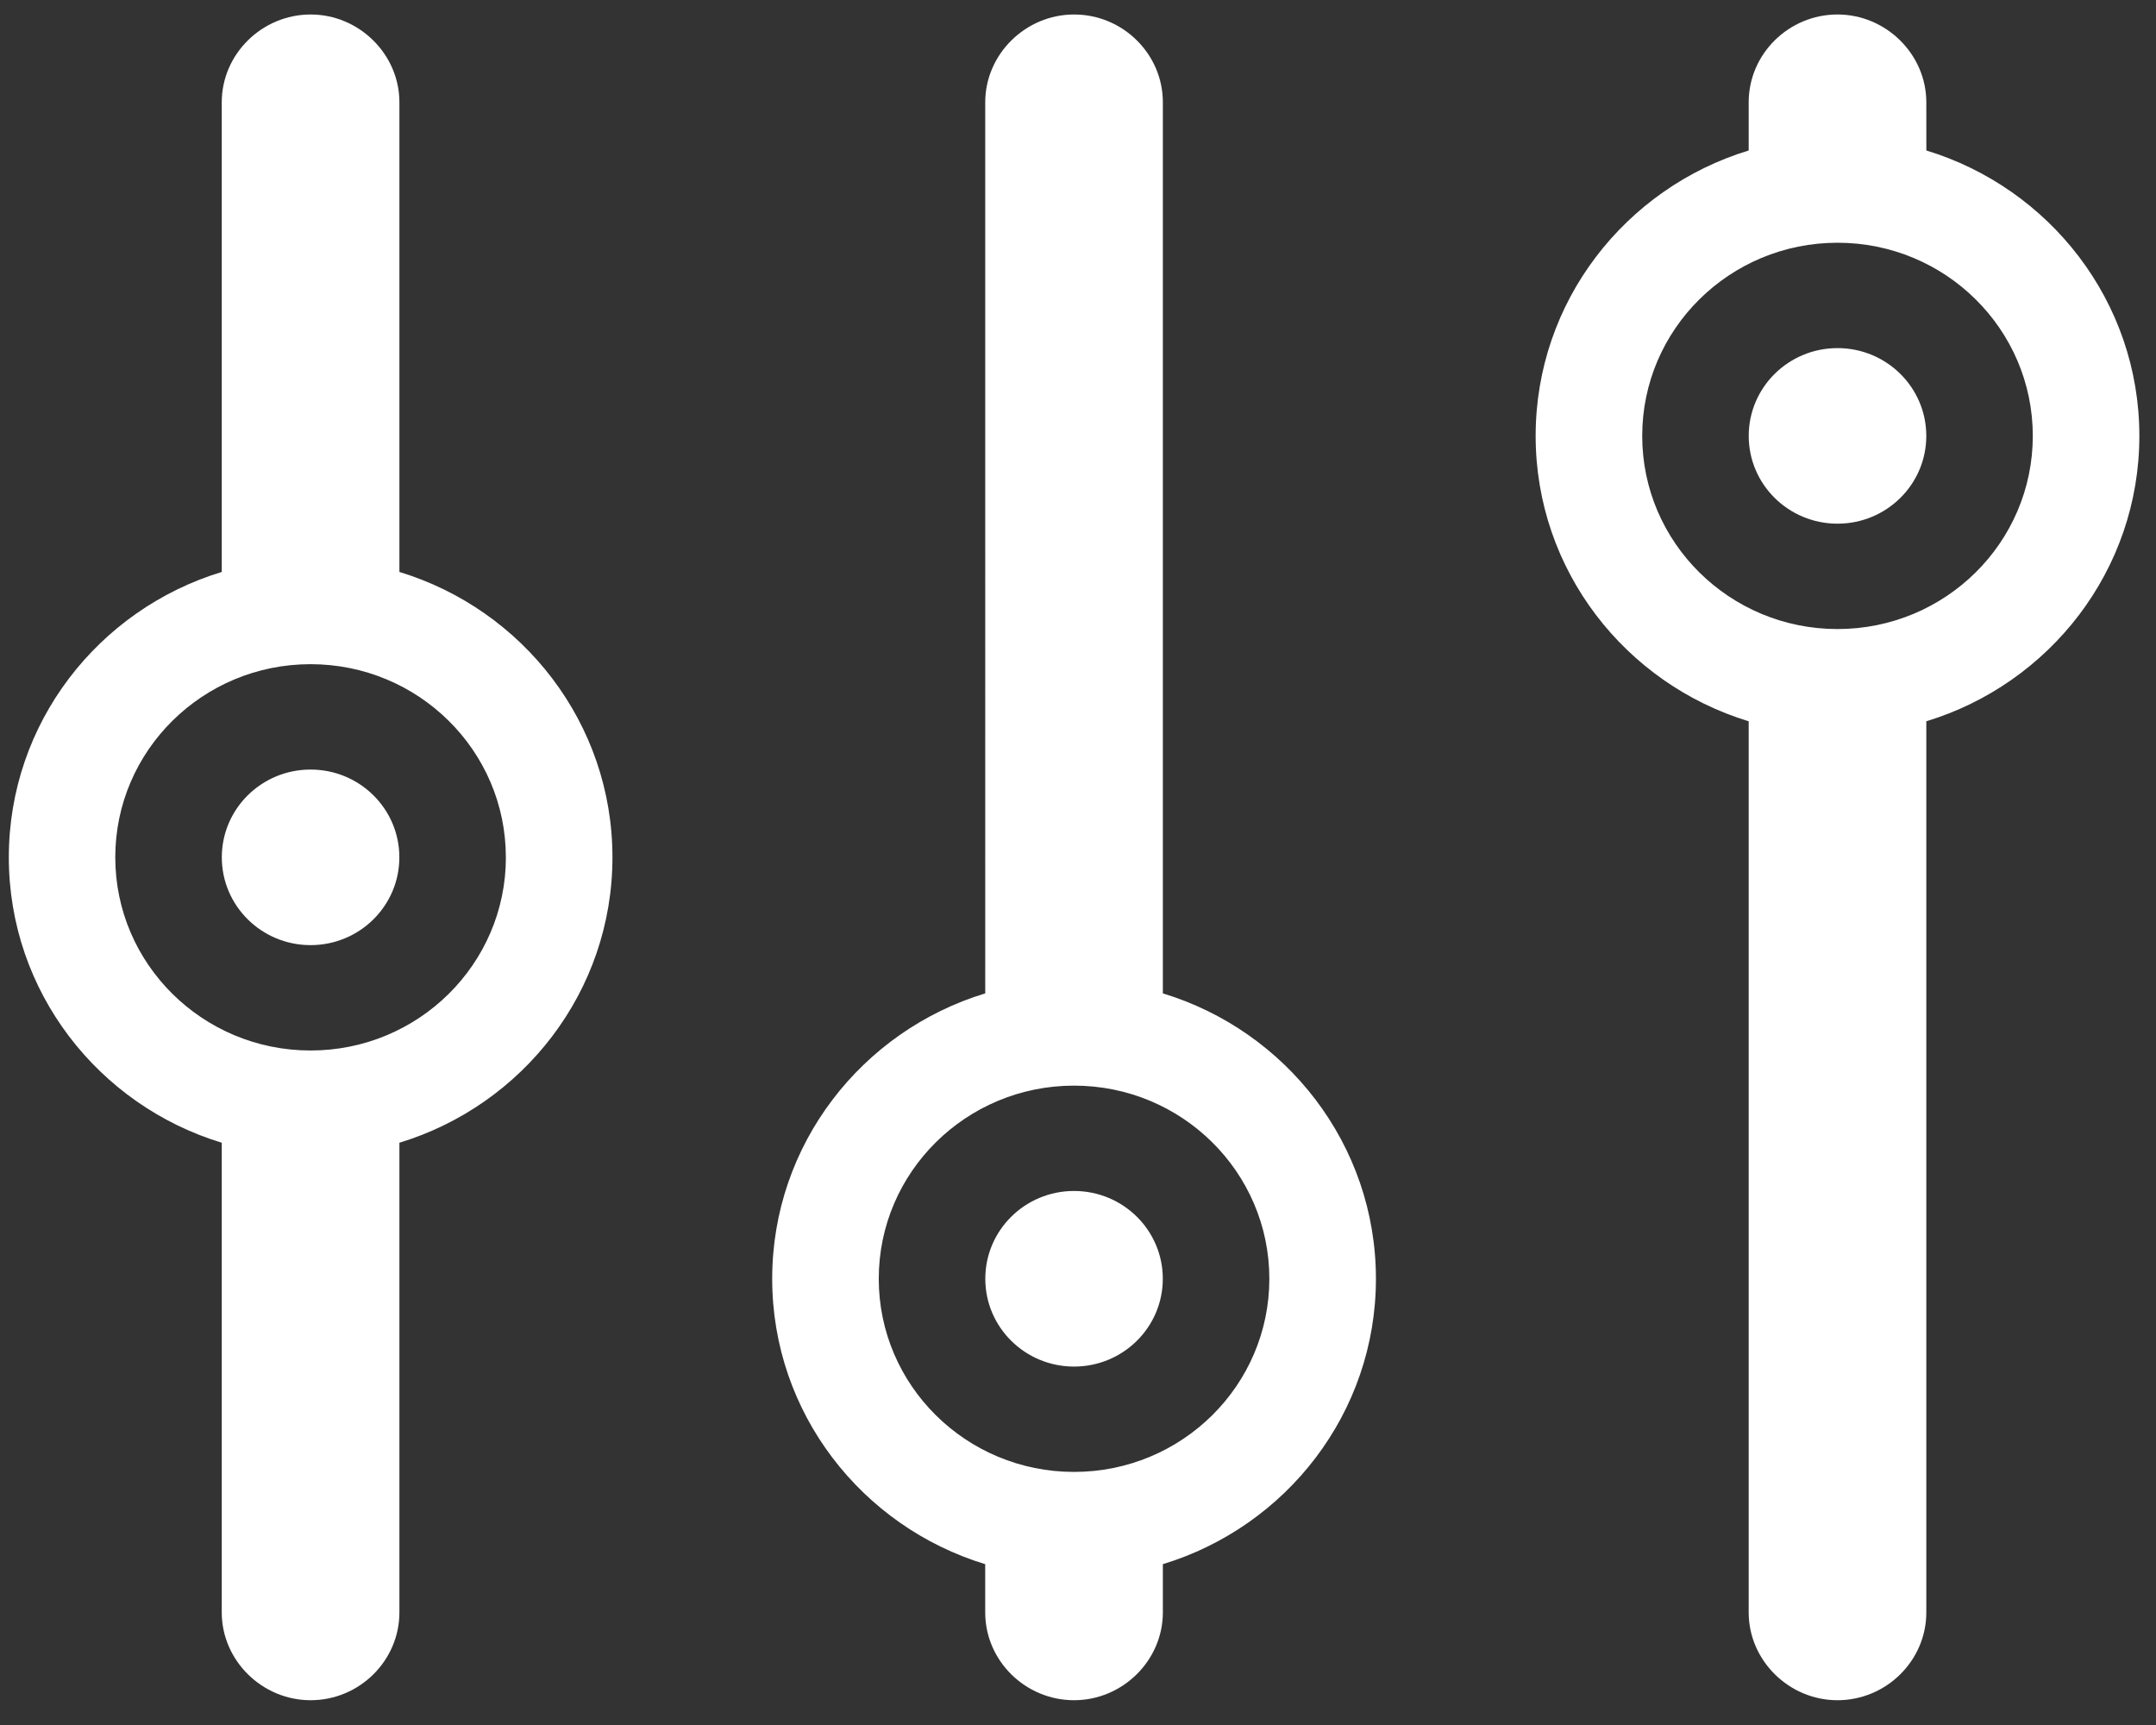 <svg xmlns="http://www.w3.org/2000/svg" width="75" height="60" viewBox="0 0 75 60"><rect x="0" y="0" width="75" height="60" fill="#333333" stroke="none"/><g><g><path fill="#fff" d="M44.156 44.479c0 3.71-3.042 6.718-6.794 6.718-3.751 0-6.793-3.008-6.793-6.718s3.042-6.718 6.793-6.718c3.752 0 6.794 3.008 6.794 6.718zm-6.794-3.054c-1.705 0-3.087 1.367-3.087 3.054 0 1.687 1.382 3.054 3.087 3.054 1.706 0 3.088-1.367 3.088-3.054 0-1.687-1.382-3.054-3.088-3.054zM17.598 29.82c0 3.71-3.042 6.719-6.794 6.719S4.01 33.53 4.01 29.82c0-3.71 3.041-6.718 6.793-6.718 3.752 0 6.794 3.008 6.794 6.718zm-6.794-3.053c-1.706 0-3.088 1.366-3.088 3.053 0 1.687 1.382 3.054 3.088 3.054 1.706 0 3.088-1.367 3.088-3.054 0-1.687-1.382-3.053-3.088-3.053zm59.91-11.605c0 3.71-3.042 6.718-6.793 6.718-3.752 0-6.794-3.008-6.794-6.718s3.042-6.719 6.794-6.719c3.751 0 6.793 3.008 6.793 6.719zm-6.793-3.054c-1.706 0-3.089 1.367-3.089 3.054 0 1.686 1.383 3.053 3.089 3.053 1.705 0 3.088-1.367 3.088-3.053 0-1.687-1.383-3.054-3.088-3.054zM10.806.504c-1.689 0-3.092 1.374-3.092 3.054v16.336C3.424 21.198.307 25.149.307 29.82c0 4.672 3.118 8.623 7.407 9.927v16.337c0 1.671 1.4 3.054 3.092 3.054 1.699 0 3.088-1.377 3.088-3.054V39.747c4.29-1.304 7.411-5.255 7.411-9.927 0-4.671-3.122-8.622-7.411-9.926V3.558c0-1.67-1.4-3.054-3.088-3.054zM67.01 3.558c0-1.67-1.4-3.054-3.091-3.054-1.695 0-3.088 1.374-3.088 3.054v1.676c-4.29 1.307-7.411 5.256-7.411 9.928 0 4.67 3.121 8.621 7.411 9.926v30.996c0 1.671 1.4 3.054 3.088 3.054 1.698 0 3.091-1.377 3.091-3.054V25.088c4.29-1.305 7.411-5.256 7.411-9.926 0-4.672-3.121-8.621-7.41-9.928zM34.273 34.552c-4.29 1.304-7.411 5.256-7.411 9.927 0 4.671 3.121 8.622 7.41 9.927v1.678c0 1.677 1.393 3.054 3.092 3.054 1.688 0 3.088-1.383 3.088-3.054v-1.678c4.29-1.305 7.412-5.256 7.412-9.927 0-4.671-3.122-8.623-7.412-9.927V3.558c0-1.68-1.392-3.054-3.088-3.054-1.692 0-3.091 1.384-3.091 3.054z"/></g></g></svg>